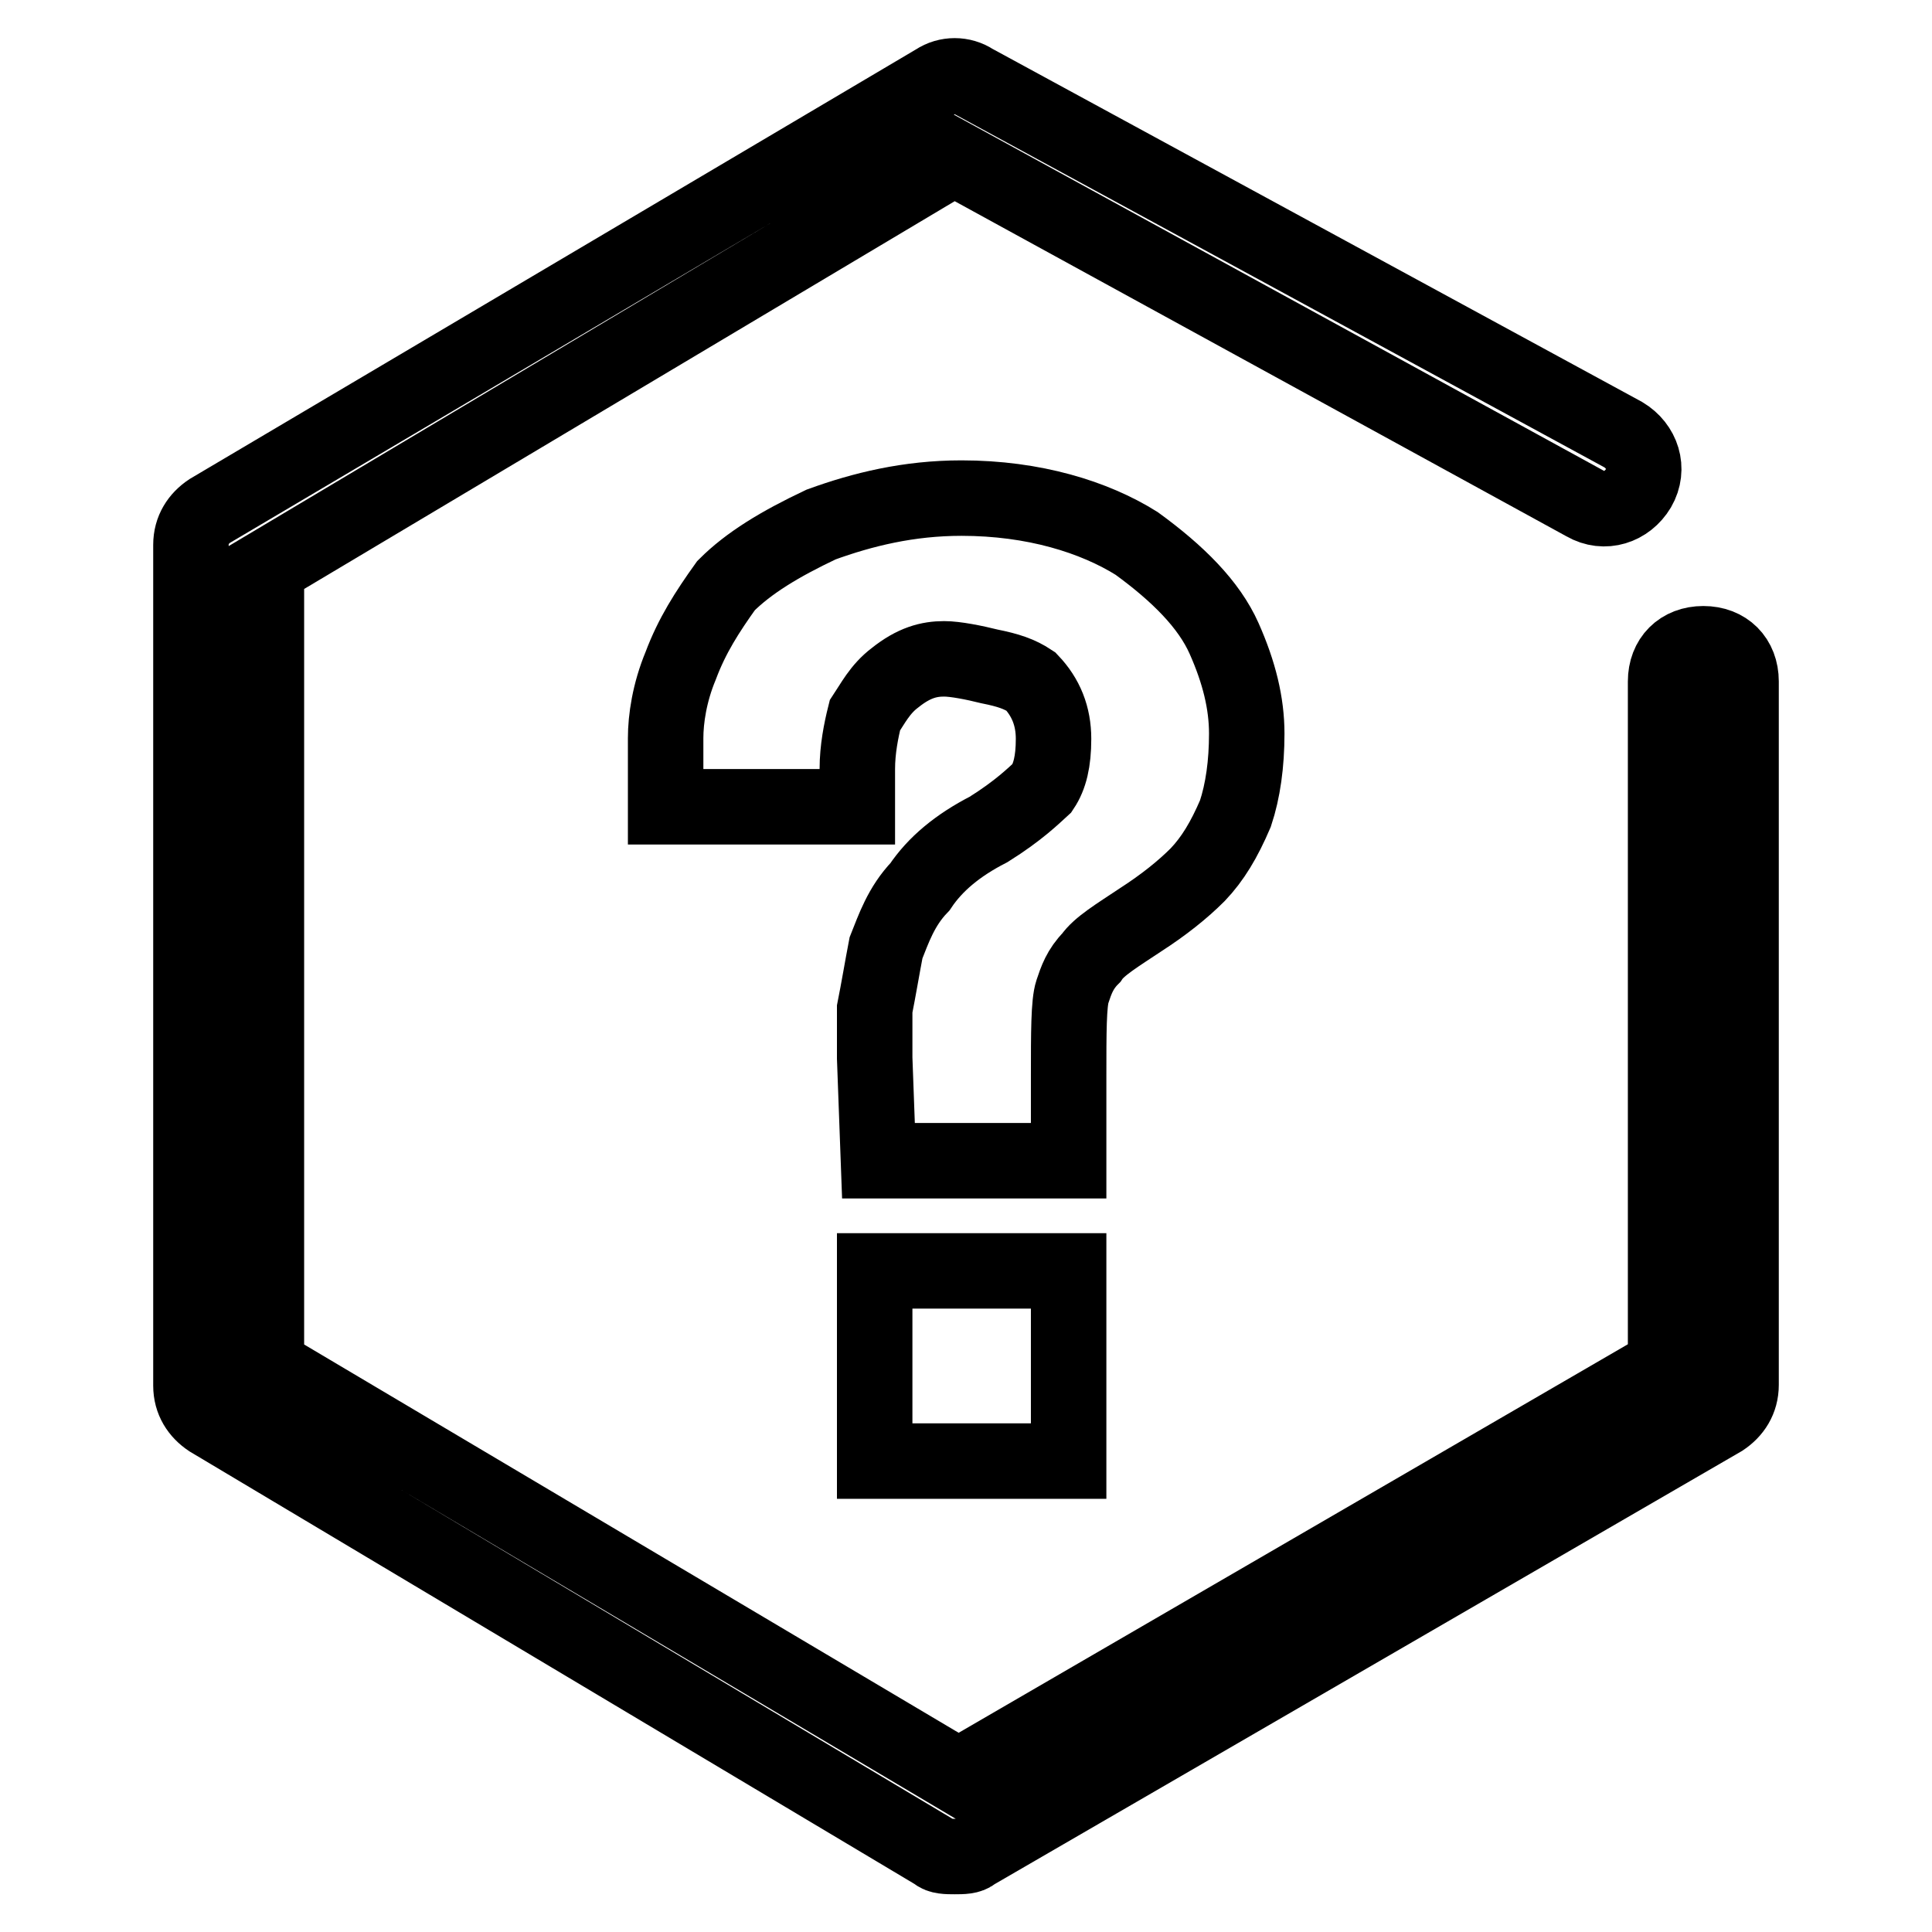 <?xml version="1.0" encoding="utf-8"?>
<!-- Svg Vector Icons : http://www.onlinewebfonts.com/icon -->
<!DOCTYPE svg PUBLIC "-//W3C//DTD SVG 1.1//EN" "http://www.w3.org/Graphics/SVG/1.1/DTD/svg11.dtd">
<svg version="1.1" xmlns="http://www.w3.org/2000/svg" xmlns:xlink="http://www.w3.org/1999/xlink" x="0px" y="0px" viewBox="0 0 256 256" enable-background="new 0 0 256 256" xml:space="preserve">
<g> <path stroke-width="10" fill-opacity="0" stroke="#000000"  d="M126.5,246c-1,0-2,0-2.5-0.5l-96.2-57.4c-1.5-1-2.5-2.5-2.5-4.5V72.2c0-2,1-3.5,2.5-4.5L124,10.8 c1.5-1,3.5-1,5,0l86.1,46.8c2.5,1.5,3.5,4.5,2,7.1c-1.5,2.5-4.5,3.5-7.1,2l-83.6-45.8L35.3,75.2V181l91.7,54.4l93.7-54.4V90.3 c0-3,2-5,5-5c3,0,5,2,5,5v93.2c0,2-1,3.5-2.5,4.5L129,245.5C128.5,246,127.5,246,126.5,246z"/> <path stroke-width="10" fill-opacity="0" stroke="#000000"  d="M141.6,153.8h-25.2l-0.5-13.6v-6.5c0.5-2.5,1-5.5,1.5-8.1c1-2.5,2-5.5,4.5-8.1c2-3,5-5.5,9.1-7.6 c4-2.5,6-4.5,7.1-5.5c1-1.5,1.5-3.5,1.5-6.5s-1-5.5-3-7.6c-1.5-1-3-1.5-5.5-2c-2-0.5-4.5-1-6-1c-2,0-4,0.5-6.5,2.5 c-2,1.5-3,3.5-4,5c-0.5,2-1,4.5-1,7.1v5H88.2v-9.1c0-2.5,0.5-6,2-9.6c1.5-4,3.5-7.1,6-10.6c3-3,7.1-5.5,12.6-8.1 c5.5-2,11.6-3.5,18.6-3.5c9.6,0,17.6,2.5,23.2,6c5.5,4,9.6,8.1,11.6,12.6c2,4.5,3,8.6,3,12.6c0,4-0.5,7.6-1.5,10.6 c-1.5,3.5-3,6-5,8.1c-2,2-4.5,4-7.6,6c-3,2-5.5,3.5-6.5,5c-1.5,1.5-2,3-2.5,4.5c-0.5,1.5-0.5,5.5-0.5,11.1V153.8L141.6,153.8z  M115.9,168.4h25.7v25.2h-25.7V168.4z"/></g>
</svg>